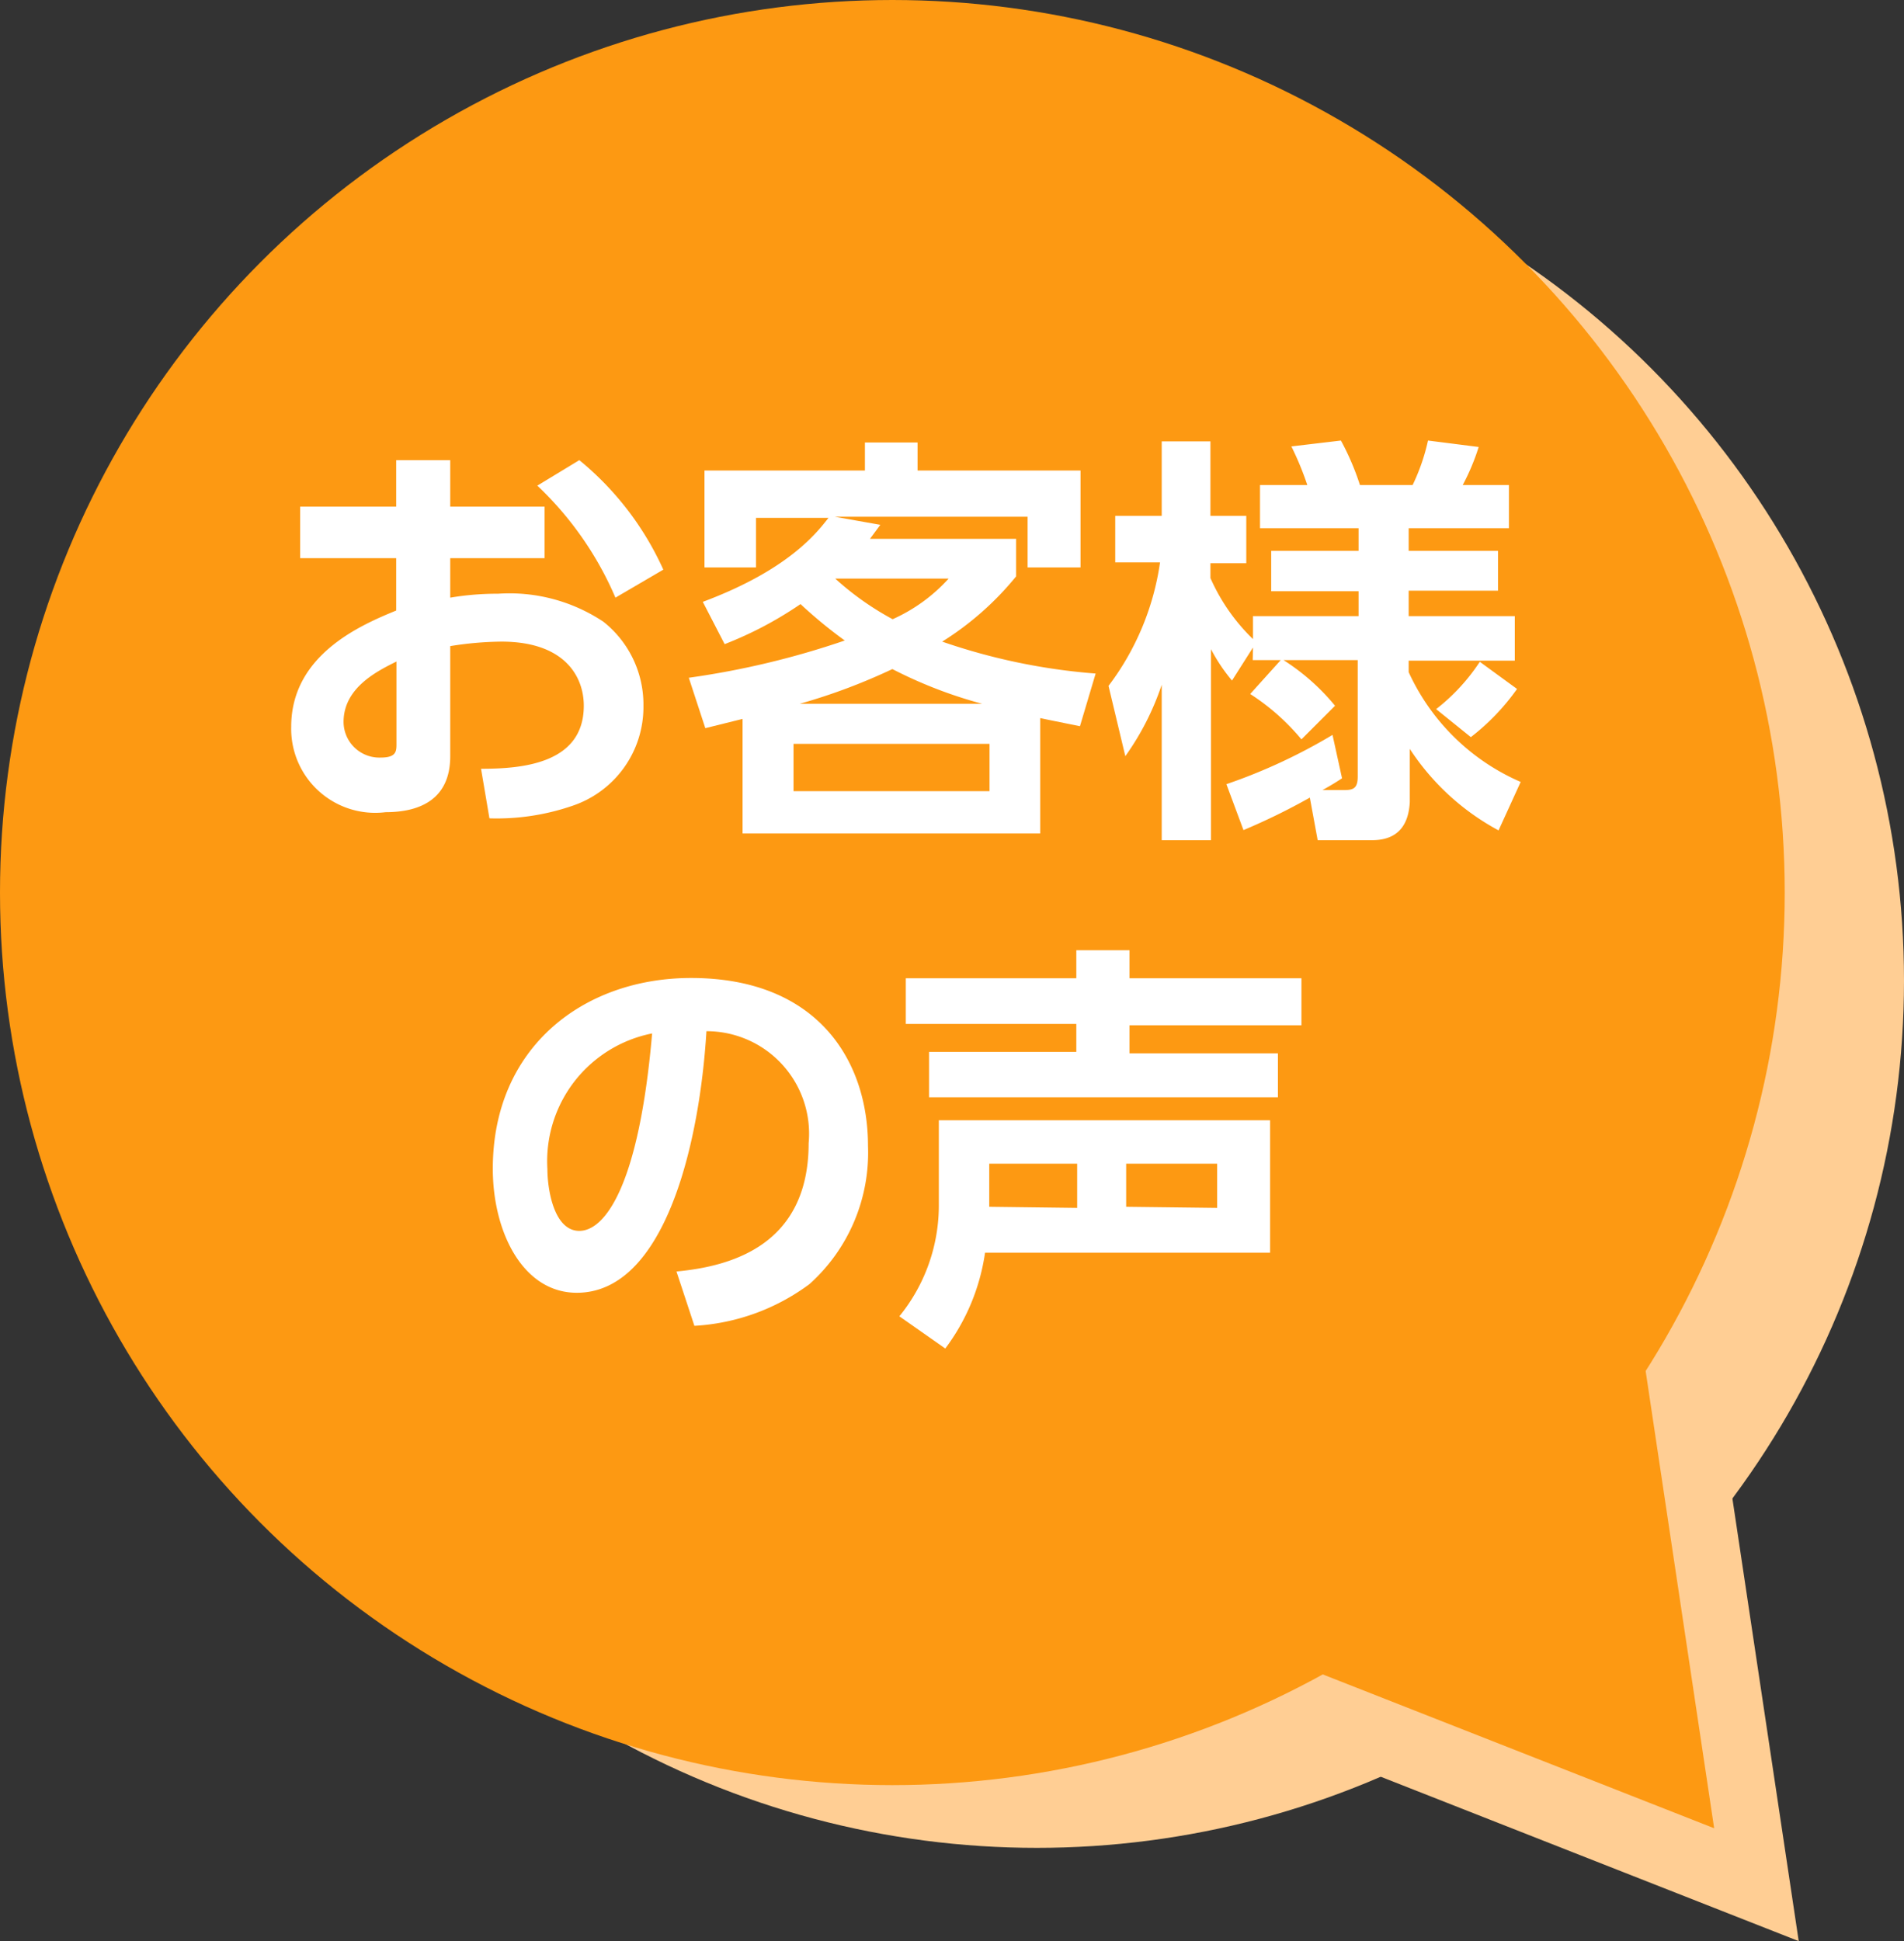 <svg xmlns="http://www.w3.org/2000/svg" viewBox="0 0 68 69.31"><rect x="0" y="0" width="68" height="69.31" fill="#333333" stroke="none"/><defs><style>.cls-1{fill:#ffce94;}.cls-2{fill:#fd9912;}.cls-3{fill:#fff;}</style></defs><title>icon_cust</title><g id="レイヤー_2" data-name="レイヤー 2"><g id="レイヤー_1-2" data-name="レイヤー 1"><polygon class="cls-1" points="64.24 69.31 44.91 61.71 61.16 48.76 64.24 69.31"/><circle class="cls-1" cx="37.03" cy="35.01" r="30.97"/><circle class="cls-2" cx="31.87" cy="31.87" r="31.87"/><path class="cls-3" d="M19.45,18.09v1.84H16.08v1.41a10,10,0,0,1,1.71-.14,6.05,6.05,0,0,1,3.76,1,3.77,3.77,0,0,1,1.43,3,3.72,3.72,0,0,1-2.56,3.58,8.31,8.31,0,0,1-2.94.44l-.3-1.77c1.42,0,3.67-.16,3.67-2.25,0-1.05-.69-2.29-2.94-2.29a12,12,0,0,0-1.83.16V27C16.08,28.54,15,29,13.77,29a3,3,0,0,1-3.37-3.05c0-2.58,2.51-3.64,3.75-4.15V19.93H10.72V18.09h3.43V16.43h1.93v1.66Zm-5.29,5.53c-.68.34-1.89.93-1.89,2.16a1.28,1.28,0,0,0,1.33,1.27c.56,0,.56-.23.56-.5Zm6.53-7.19a10.77,10.77,0,0,1,3,3.91l-1.71,1a12,12,0,0,0-2.79-4Z"/><path class="cls-3" d="M38.57,25.93c-.84-.17-1-.2-1.42-.29v4.12H26.52V25.67L25.19,26l-.59-1.8a29.93,29.93,0,0,0,5.57-1.33,16.42,16.42,0,0,1-1.58-1.3A13.4,13.4,0,0,1,25.88,23l-.78-1.51c3.08-1.15,4.08-2.48,4.49-3H27v1.77H25.16V16.8h5.73v-1h1.88v1h5.82v3.46H36.7V18.45H29.81l1.63.29-.37.5h5.22v1.34a10.74,10.74,0,0,1-2.64,2.33,21.92,21.92,0,0,0,5.48,1.14Zm-3.23.63h-7v1.69h7Zm-.26-1.43a16.09,16.09,0,0,1-3.21-1.24,21.22,21.22,0,0,1-3.31,1.24Zm-5.25-4.47a10.36,10.36,0,0,0,2.05,1.45,6,6,0,0,0,2-1.45Z"/><path class="cls-3" d="M44.75,23.12,44,24.3a6.17,6.17,0,0,1-.75-1.12V30H41.49V24.45A9.62,9.62,0,0,1,40.19,27l-.6-2.51a9.53,9.53,0,0,0,1.84-4.41h-1.6V18.42h1.66V15.76h1.74v2.66h1.28v1.69H43.23v.53a6.89,6.89,0,0,0,1.52,2.18V22h3.77v-.89H45.4V19.67h3.12v-.81H45V17.32h1.69a10.68,10.68,0,0,0-.57-1.38l1.77-.21a9.22,9.22,0,0,1,.68,1.59h1.88A7.19,7.19,0,0,0,51,15.73l1.81.23a7.93,7.93,0,0,1-.57,1.36h1.65v1.54H50.31v.81H53.5v1.42H50.31V22H54.1v1.59H50.31V24a7.81,7.81,0,0,0,4,3.92l-.79,1.73a8.7,8.7,0,0,1-3.17-2.91v1.9C50.31,29.37,50,30,49,30H47.06l-.28-1.52a23.09,23.09,0,0,1-2.37,1.16L43.8,28a19.89,19.89,0,0,0,3.79-1.76l.34,1.55c-.2.13-.37.24-.7.42H48c.32,0,.49-.05.49-.48V23.57H45.84a7.79,7.79,0,0,1,1.84,1.63l-1.2,1.2a8,8,0,0,0-1.83-1.62l1.09-1.21h-1Zm9.43,1.48a8.06,8.06,0,0,1-1.65,1.72l-1.24-1a7,7,0,0,0,1.56-1.69Z"/><path class="cls-3" d="M24.16,45.4c1.91-.18,4.72-.91,4.72-4.58a3.66,3.66,0,0,0-3.65-4c-.25,4.12-1.52,9.34-4.63,9.34-1.92,0-3-2.16-3-4.43,0-4.35,3.26-6.81,7.08-6.81,4.5,0,6.32,2.93,6.32,6a6.3,6.3,0,0,1-2.09,4.93,7.6,7.6,0,0,1-4.11,1.49Zm-4.61-3.66c0,.72.23,2.21,1.14,2.21s2.13-1.59,2.6-7.05A4.65,4.65,0,0,0,19.55,41.74Z"/><path class="cls-3" d="M32.12,47a6.27,6.27,0,0,0,1.41-4V40H45.36v4.73H35.18a7.46,7.46,0,0,1-1.42,3.42Zm8.22-13.07v1h6.14v1.68H40.34v1h5.3v1.57H33.18V37.56h5.26v-1H32.35V34.93h6.09v-1Zm-1.87,9.2V41.55H35.33v1.54Zm5,0V41.55H40.22v1.54Z"/><polygon class="cls-2" points="61.22 65.28 41.88 57.68 58.14 44.73 61.22 65.28"/></g></g></svg>
